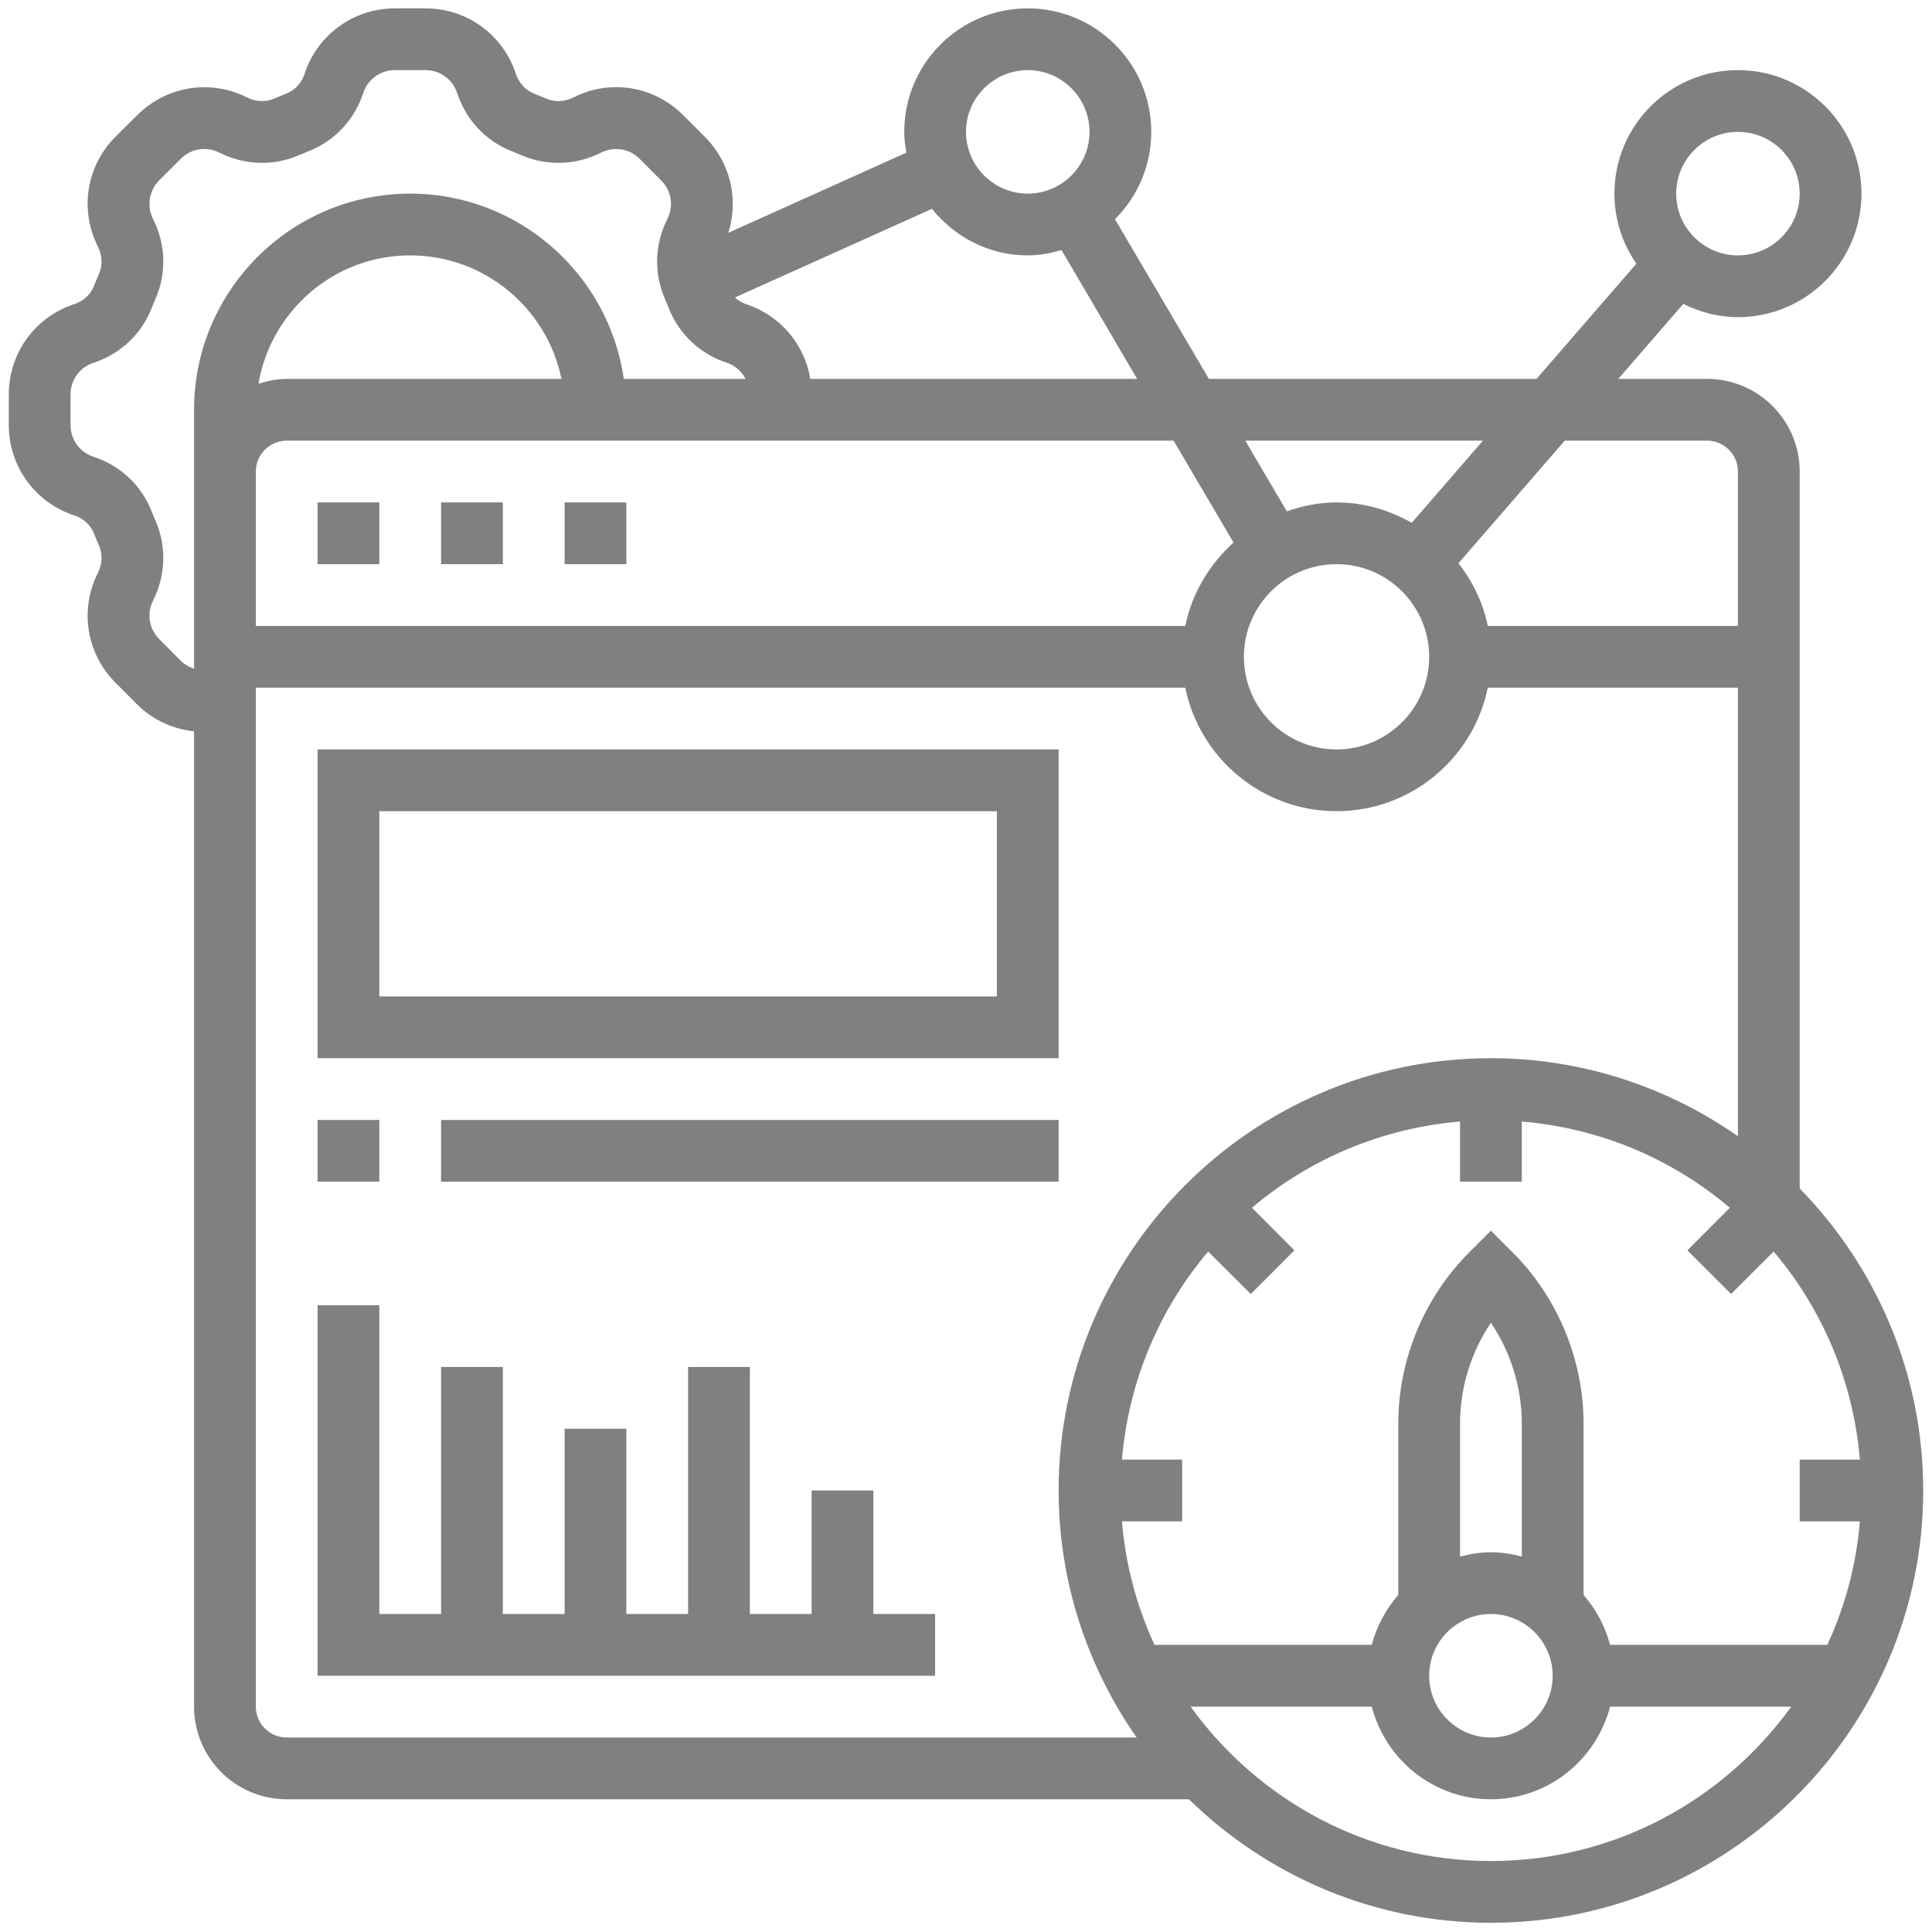 <svg xmlns="http://www.w3.org/2000/svg" xmlns:xlink="http://www.w3.org/1999/xlink" width="3000" viewBox="0 0 2250 2250" height="3000" preserveAspectRatio="xMidYMid meet"><defs><clipPath id="60ac61719f"><path d="M 10.246 9.746 L 2239.754 9.746 L 2239.754 2239.254 L 10.246 2239.254 Z M 10.246 9.746 " clip-rule="nonzero"></path></clipPath></defs><g clip-path="url(#60ac61719f)"><path fill="#808080" d="M 2128.082 1915.617 L 1875.098 1915.617 C 1869.34 1893.703 1858.664 1874.039 1844.195 1857.461 L 1844.195 1657.719 C 1844.195 1583.691 1814.137 1511.07 1761.742 1458.676 L 1736.316 1433.25 L 1710.891 1458.676 C 1658.496 1511.07 1628.438 1583.691 1628.438 1657.719 L 1628.438 1857.461 C 1613.969 1874.039 1603.293 1893.703 1597.535 1915.617 L 1344.551 1915.617 C 1324.043 1871.23 1310.84 1822.766 1306.625 1771.777 L 1376.719 1771.777 L 1376.719 1699.859 L 1306.625 1699.859 C 1314.352 1607.852 1350.73 1523.992 1407.059 1457.551 L 1456.645 1506.996 L 1507.496 1456.145 L 1458.051 1406.559 C 1524.492 1350.234 1608.352 1313.852 1700.355 1306.125 L 1700.355 1376.219 L 1772.277 1376.219 L 1772.277 1306.125 C 1864.285 1313.852 1948.145 1350.234 2014.586 1406.559 L 1965.141 1456.145 L 2015.988 1506.996 L 2065.574 1457.551 C 2121.902 1523.992 2158.281 1607.852 2166.008 1699.859 L 2095.914 1699.859 L 2095.914 1771.777 L 2166.008 1771.777 C 2161.793 1822.766 2148.59 1871.23 2128.082 1915.617 Z M 1700.355 1812.793 L 1700.355 1657.719 C 1700.355 1616 1713.141 1574.84 1736.316 1540.426 C 1759.496 1574.84 1772.277 1616 1772.277 1657.719 L 1772.277 1812.793 C 1760.758 1809.844 1748.82 1807.738 1736.316 1807.738 C 1723.816 1807.738 1711.875 1809.844 1700.355 1812.793 Z M 1736.316 1879.656 C 1775.93 1879.656 1808.238 1911.965 1808.238 1951.578 C 1808.238 1991.188 1775.93 2023.496 1736.316 2023.496 C 1696.703 2023.496 1664.398 1991.188 1664.398 1951.578 C 1664.398 1911.965 1696.703 1879.656 1736.316 1879.656 Z M 1736.316 2167.336 C 1592.336 2167.336 1464.934 2096.258 1386.551 1987.535 L 1597.535 1987.535 C 1613.688 2049.344 1669.453 2095.414 1736.316 2095.414 C 1803.18 2095.414 1858.945 2049.344 1875.098 1987.535 L 2086.082 1987.535 C 2007.703 2096.258 1880.297 2167.336 1736.316 2167.336 Z M 333.883 2023.496 C 314.078 2023.496 297.926 2007.344 297.926 1987.535 L 297.926 800.863 L 1380.371 800.863 C 1397.086 882.895 1469.707 944.703 1556.52 944.703 C 1643.328 944.703 1715.949 882.895 1732.664 800.863 L 2023.996 800.863 L 2023.996 1323.262 C 1942.383 1266.234 1843.215 1232.379 1736.316 1232.379 C 1458.754 1232.379 1232.879 1458.254 1232.879 1735.816 C 1232.879 1842.715 1266.73 1941.883 1323.762 2023.496 Z M 226.004 477.223 L 226.004 778.809 C 220.387 776.844 215.047 774.031 210.695 769.68 L 185.41 744.254 C 173.609 732.453 170.66 714.473 178.246 699.445 C 192.996 670.227 194.117 636.516 181.336 607.016 C 179.648 603.223 178.105 599.43 176.559 595.496 C 164.902 565.438 140.18 542.121 108.715 531.867 C 92.84 526.668 82.164 511.918 82.164 495.062 L 82.164 459.383 C 82.164 442.527 92.84 427.777 108.715 422.582 C 140.18 412.328 164.902 389.008 176.559 358.949 C 178.105 355.016 179.648 351.223 181.336 347.43 C 194.117 317.934 192.996 284.219 178.246 255.004 C 170.66 239.973 173.609 221.992 185.27 210.195 L 210.695 184.77 C 222.492 172.969 240.473 170.16 255.504 177.746 C 284.719 192.496 318.574 193.617 347.93 180.836 C 351.723 179.289 355.516 177.605 359.449 176.059 C 389.508 164.402 412.828 139.539 423.082 108.215 C 428.277 92.34 443.027 81.664 459.883 81.664 L 495.562 81.664 C 512.418 81.664 527.168 92.34 532.367 108.215 C 542.621 139.68 565.938 164.402 595.996 176.059 C 599.93 177.605 603.723 179.289 607.516 180.836 C 637.016 193.617 670.727 192.496 699.945 177.746 C 714.973 170.16 732.953 173.109 744.754 184.77 L 770.039 210.195 C 781.977 221.992 784.785 239.973 777.199 255.004 C 762.453 284.219 761.328 317.934 774.109 347.43 C 775.656 351.223 777.34 355.016 778.887 358.949 C 790.547 389.008 815.41 412.328 846.734 422.582 C 856.426 425.812 863.73 432.695 868.363 441.262 L 726.492 441.262 C 708.934 319.477 604.285 225.504 477.723 225.504 C 338.941 225.504 226.004 338.441 226.004 477.223 Z M 1085.387 243.203 C 1111.797 276.074 1151.688 297.426 1196.918 297.426 C 1210.684 297.426 1223.609 294.895 1236.25 291.242 L 1324.324 441.262 L 943.656 441.262 C 937.055 401.09 908.82 367.379 869.207 354.312 C 864.012 352.629 859.656 349.82 855.863 346.449 Z M 1196.918 81.664 C 1236.531 81.664 1268.84 113.973 1268.84 153.586 C 1268.84 193.195 1236.531 225.504 1196.918 225.504 C 1157.309 225.504 1125 193.195 1125 153.586 C 1125 113.973 1157.309 81.664 1196.918 81.664 Z M 301.016 446.883 C 315.484 362.18 388.949 297.426 477.723 297.426 C 564.531 297.426 637.156 359.23 653.871 441.262 L 333.883 441.262 C 322.367 441.262 311.41 443.652 301.016 446.883 Z M 1436.559 631.879 C 1408.605 657.164 1388.238 690.594 1380.371 728.941 L 297.926 728.941 L 297.926 549.145 C 297.926 529.336 314.078 513.184 333.883 513.184 L 1366.746 513.184 Z M 1556.52 657.023 C 1616.078 657.023 1664.398 705.344 1664.398 764.902 C 1664.398 824.461 1616.078 872.781 1556.52 872.781 C 1496.961 872.781 1448.637 824.461 1448.637 764.902 C 1448.637 705.344 1496.961 657.023 1556.52 657.023 Z M 1727.047 513.184 L 1644.172 608.844 C 1618.184 594.234 1588.543 585.102 1556.52 585.102 C 1536.148 585.102 1516.906 589.176 1498.645 595.496 L 1450.184 513.184 Z M 1822.285 513.184 L 1988.035 513.184 C 2007.84 513.184 2023.996 529.336 2023.996 549.145 L 2023.996 728.941 L 1732.664 728.941 C 1727.188 701.691 1714.965 677.25 1698.531 655.898 Z M 2023.996 153.586 C 2063.609 153.586 2095.914 185.895 2095.914 225.504 C 2095.914 265.117 2063.609 297.426 2023.996 297.426 C 1984.383 297.426 1952.074 265.117 1952.074 225.504 C 1952.074 185.895 1984.383 153.586 2023.996 153.586 Z M 2095.914 1384.086 L 2095.914 549.145 C 2095.914 489.586 2047.594 441.262 1988.035 441.262 L 1884.652 441.262 L 1960.363 353.891 C 1979.609 363.445 2000.957 369.344 2023.996 369.344 C 2103.359 369.344 2167.836 304.871 2167.836 225.504 C 2167.836 146.141 2103.359 81.664 2023.996 81.664 C 1944.633 81.664 1880.156 146.141 1880.156 225.504 C 1880.156 255.848 1889.707 283.801 1905.723 307.117 L 1789.414 441.262 L 1407.902 441.262 L 1298.477 255.285 C 1324.605 229.297 1340.758 193.336 1340.758 153.586 C 1340.758 74.219 1276.285 9.746 1196.918 9.746 C 1117.555 9.746 1053.082 74.219 1053.082 153.586 C 1053.082 161.871 1054.203 169.879 1055.609 177.746 L 848.137 271.156 C 860.641 232.105 850.527 188.984 820.887 159.344 L 795.602 134.059 C 761.75 100.066 710.34 91.777 667.637 113.551 C 657.383 118.609 646.004 119.172 636.172 114.816 C 631.535 112.848 626.898 111.023 622.125 109.059 C 612.012 105.125 604.285 96.695 600.633 85.738 C 585.742 40.227 543.602 9.746 495.562 9.746 L 459.883 9.746 C 411.844 9.746 369.703 40.367 354.812 85.738 C 351.16 96.695 343.438 105.125 333.32 109.059 C 328.547 111.023 323.91 112.848 319.273 114.816 C 309.441 119.031 298.066 118.609 287.809 113.551 C 245.109 91.918 193.695 100.207 159.844 134.059 L 134.418 159.344 C 100.566 193.195 92.418 244.609 114.051 287.312 C 119.109 297.566 119.672 308.941 115.316 318.777 C 113.348 323.41 111.383 328.047 109.555 332.824 C 105.625 342.938 97.195 350.66 86.238 354.312 C 40.727 369.203 10.246 411.344 10.246 459.383 L 10.246 495.062 C 10.246 543.102 40.867 585.242 86.238 600.133 C 97.195 603.785 105.625 611.512 109.555 621.625 C 111.383 626.402 113.348 631.035 115.457 635.672 C 119.672 645.504 119.109 656.883 114.051 667.137 C 92.418 709.84 100.566 761.25 134.559 795.102 L 159.844 820.527 C 178.105 838.648 201.562 849.043 226.004 851.711 L 226.004 1987.535 C 226.004 2047.094 274.324 2095.414 333.883 2095.414 L 1384.586 2095.414 C 1475.469 2184.191 1599.5 2239.254 1736.316 2239.254 C 2013.883 2239.254 2239.754 2013.383 2239.754 1735.816 C 2239.754 1599 2184.691 1474.969 2095.914 1384.086 " fill-opacity="1" fill-rule="nonzero"></path></g><path fill="#808080" d="M 1160.961 1160.461 L 441.762 1160.461 L 441.762 944.703 L 1160.961 944.703 Z M 1232.879 872.781 L 369.844 872.781 L 369.844 1232.379 L 1232.879 1232.379 L 1232.879 872.781 " fill-opacity="1" fill-rule="nonzero"></path><path fill="#808080" d="M 1017.121 1735.816 L 945.199 1735.816 L 945.199 1879.656 L 873.281 1879.656 L 873.281 1591.977 L 801.363 1591.977 L 801.363 1879.656 L 729.441 1879.656 L 729.441 1663.898 L 657.523 1663.898 L 657.523 1879.656 L 585.602 1879.656 L 585.602 1591.977 L 513.684 1591.977 L 513.684 1879.656 L 441.762 1879.656 L 441.762 1520.059 L 369.844 1520.059 L 369.844 1951.578 L 1089.039 1951.578 L 1089.039 1879.656 L 1017.121 1879.656 L 1017.121 1735.816 " fill-opacity="1" fill-rule="nonzero"></path><path fill="#808080" d="M 441.762 1304.301 L 369.844 1304.301 L 369.844 1376.219 L 441.762 1376.219 L 441.762 1304.301 " fill-opacity="1" fill-rule="nonzero"></path><path fill="#808080" d="M 513.684 1376.219 L 1232.879 1376.219 L 1232.879 1304.301 L 513.684 1304.301 L 513.684 1376.219 " fill-opacity="1" fill-rule="nonzero"></path><path fill="#808080" d="M 441.762 585.102 L 369.844 585.102 L 369.844 657.023 L 441.762 657.023 L 441.762 585.102 " fill-opacity="1" fill-rule="nonzero"></path><path fill="#808080" d="M 729.441 585.102 L 657.523 585.102 L 657.523 657.023 L 729.441 657.023 L 729.441 585.102 " fill-opacity="1" fill-rule="nonzero"></path><path fill="#808080" d="M 585.602 585.102 L 513.684 585.102 L 513.684 657.023 L 585.602 657.023 L 585.602 585.102 " fill-opacity="1" fill-rule="nonzero"></path></svg>